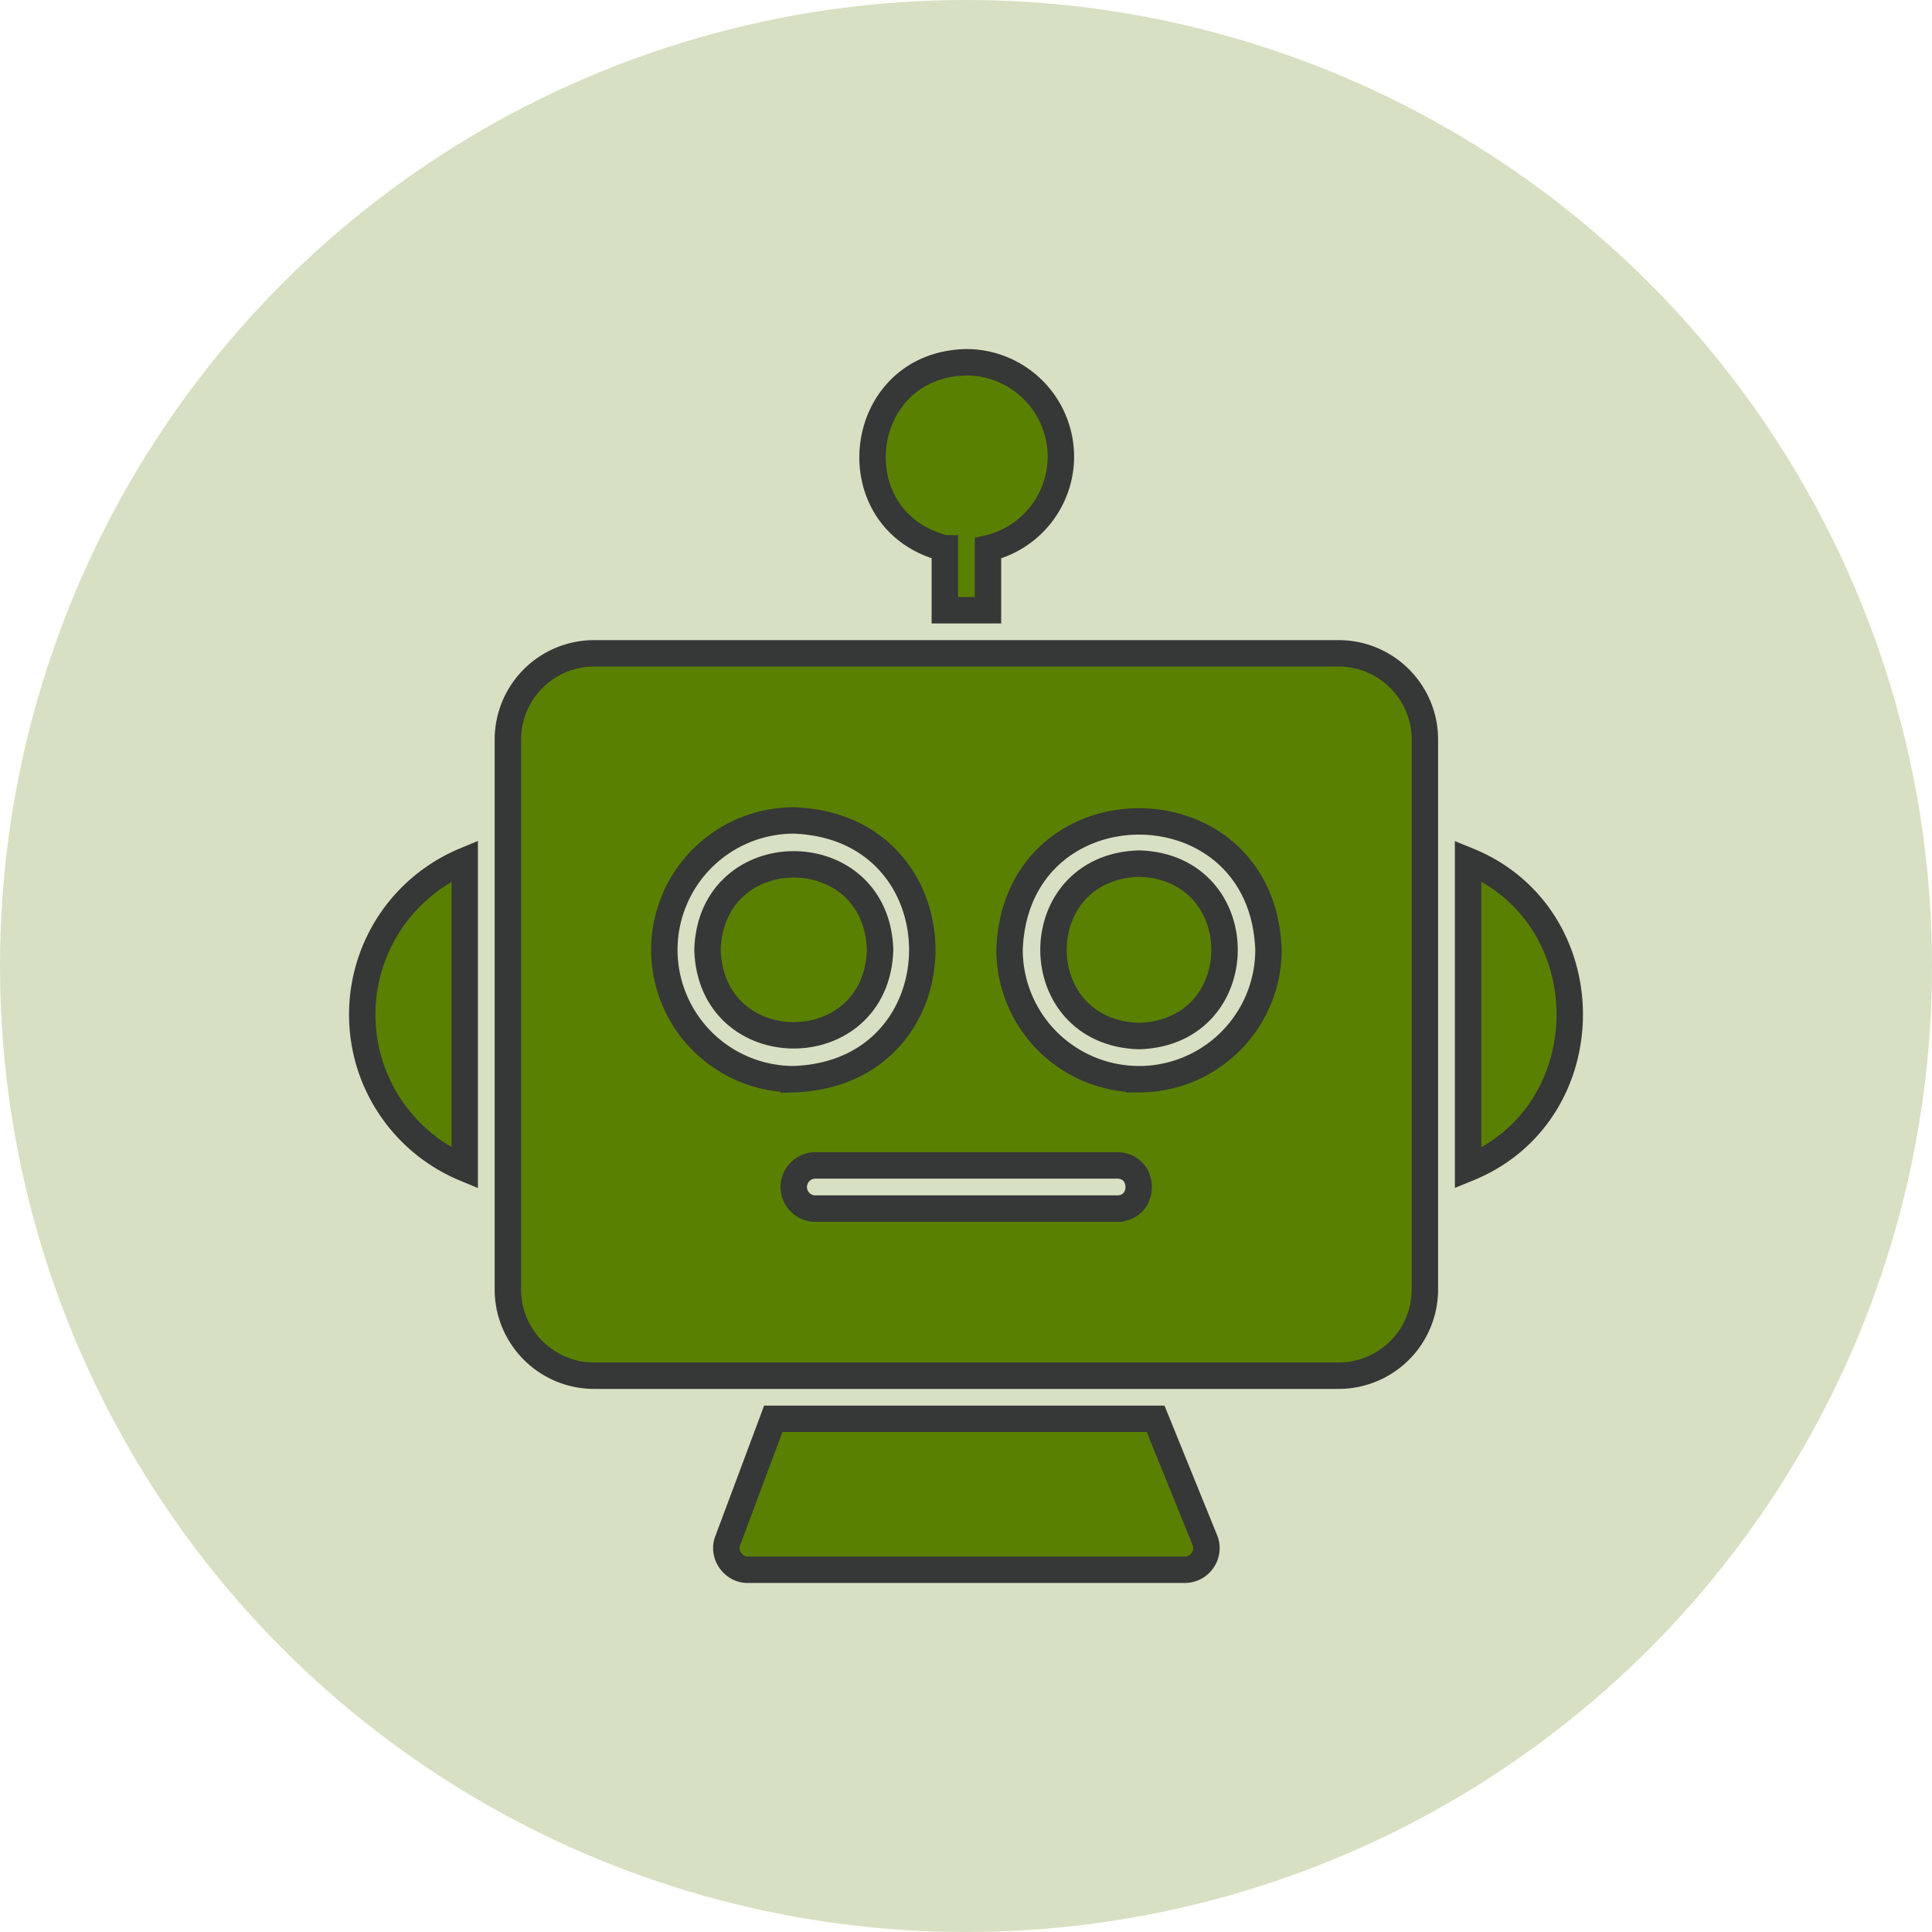 <svg xmlns="http://www.w3.org/2000/svg" width="48" height="48" fill="none"><circle cx="24" cy="24" r="24" fill="#598000" opacity=".24"/><g fill="#598000" stroke="#363737" stroke-width=".656" clip-path="url(#a)"><path d="M33.257 16.232H14.763a2.143 2.143 0 0 0-2.145 2.143v13.66c0 1.184.96 2.144 2.145 2.144h18.494a2.143 2.143 0 0 0 2.144-2.143V18.375c0-1.184-.96-2.143-2.144-2.143Zm-16.752 7.366a3.218 3.218 0 0 1 3.216-3.214c4.258.15 4.256 6.28 0 6.428a3.218 3.218 0 0 1-3.216-3.214Zm11.257 6.429h-7.505a.537.537 0 0 1-.536-.536c0-.295.242-.536.536-.536h7.505c.702.013.706 1.058 0 1.072Zm.537-3.215a3.218 3.218 0 0 1-3.217-3.214c.15-4.254 6.284-4.253 6.433 0a3.218 3.218 0 0 1-3.216 3.215ZM9 25.205c0 1.72 1.05 3.198 2.546 3.82v-7.64A4.137 4.137 0 0 0 9 25.206ZM36.474 21.386v7.639c3.369-1.372 3.367-6.268 0-7.64ZM28.711 35.25h-9.499l-1.131 3.026c-.139.34.14.734.504.724h10.85a.534.534 0 0 0 .445-.236.528.528 0 0 0 .053-.504l-1.222-3.01ZM23.474 13.623v1.538h1.072v-1.538a2.344 2.344 0 0 0 1.812-2.277A2.35 2.35 0 0 0 24.01 9c-2.783.056-3.214 3.953-.536 4.623Z"/><path d="M21.866 23.598c-.087-2.832-4.202-2.832-4.289 0 .087 2.833 4.202 2.832 4.289 0ZM28.299 21.455c-2.835.087-2.834 4.2 0 4.286 2.834-.087 2.833-4.2 0-4.286Z"/></g><defs><clipPath id="a"><path fill="#fff" d="M8 8h32v32H8z"/></clipPath></defs></svg>